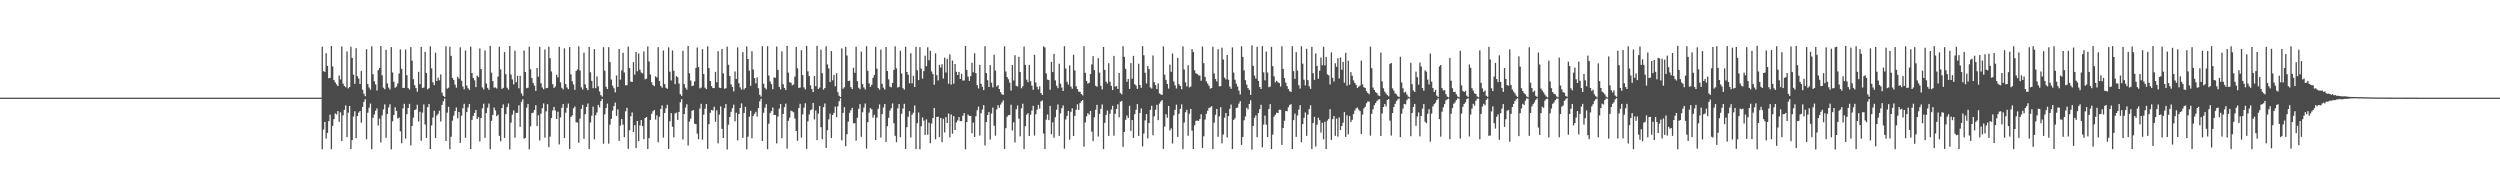 <?xml version="1.0" encoding="UTF-8"?>
<svg xmlns="http://www.w3.org/2000/svg" width="1920" height="150">
  <path d="M0 75.000h1v1.000H0zM1 75.000h1v1.000H1zM2 75.000h1v1.000H2zM3 75.000h1v1.000H3zM4 75.000h1v1.000H4zM5 75.000h1v1.000H5zM6 75.000h1v1.000H6zM7 75.000h1v1.000H7zM8 75.000h1v1.000H8zM9 75.000h1v1.000H9zM10 75.000h1v1.000H10zM11 75.000h1v1.000H11zM12 75.000h1v1.000H12zM13 75.000h1v1.000H13zM14 75.000h1v1.000H14zM15 75.000h1v1.000H15zM16 75.000h1v1.000H16zM17 75.000h1v1.000H17zM18 75.000h1v1.000H18zM19 75.000h1v1.000H19zM20 75.000h1v1.000H20zM21 75.000h1v1.000H21zM22 75.000h1v1.000H22zM23 75.000h1v1.000H23zM24 75.000h1v1.000H24zM25 75.000h1v1.000H25zM26 75.000h1v1.000H26zM27 75.000h1v1.000H27zM28 75.000h1v1.000H28zM29 75.000h1v1.000H29zM30 75.000h1v1.000H30zM31 75.000h1v1.000H31zM32 75.000h1v1.000H32zM33 75.000h1v1.000H33zM34 75.000h1v1.000H34zM35 75.000h1v1.000H35zM36 75.000h1v1.000H36zM37 75.000h1v1.000H37zM38 75.000h1v1.000H38zM39 75.000h1v1.000H39zM40 75.000h1v1.000H40zM41 75.000h1v1.000H41zM42 75.000h1v1.000H42zM43 75.000h1v1.000H43zM44 75.000h1v1.000H44zM45 75.000h1v1.000H45zM46 75.000h1v1.000H46zM47 75.000h1v1.000H47zM48 75.000h1v1.000H48zM49 75.000h1v1.000H49zM50 75.000h1v1.000H50zM51 75.000h1v1.000H51zM52 75.000h1v1.000H52zM53 75.000h1v1.000H53zM54 75.000h1v1.000H54zM55 75.000h1v1.000H55zM56 75.000h1v1.000H56zM57 75.000h1v1.000H57zM58 75.000h1v1.000H58zM59 75.000h1v1.000H59zM60 75.000h1v1.000H60zM61 75.000h1v1.000H61zM62 75.000h1v1.000H62zM63 75.000h1v1.000H63zM64 75.000h1v1.000H64zM65 75.000h1v1.000H65zM66 75.000h1v1.000H66zM67 75.000h1v1.000H67zM68 75.000h1v1.000H68zM69 75.000h1v1.000H69zM70 75.000h1v1.000H70zM71 75.000h1v1.000H71zM72 75.000h1v1.000H72zM73 75.000h1v1.000H73zM74 75.000h1v1.000H74zM75 75.000h1v1.000H75zM76 75.000h1v1.000H76zM77 75.000h1v1.000H77zM78 75.000h1v1.000H78zM79 75.000h1v1.000H79zM80 75.000h1v1.000H80zM81 75.000h1v1.000H81zM82 75.000h1v1.000H82zM83 75.000h1v1.000H83zM84 75.000h1v1.000H84zM85 75.000h1v1.000H85zM86 75.000h1v1.000H86zM87 75.000h1v1.000H87zM88 75.000h1v1.000H88zM89 75.000h1v1.000H89zM90 75.000h1v1.000H90zM91 75.000h1v1.000H91zM92 75.000h1v1.000H92zM93 75.000h1v1.000H93zM94 75.000h1v1.000H94zM95 75.000h1v1.000H95zM96 75.000h1v1.000H96zM97 75.000h1v1.000H97zM98 75.000h1v1.000H98zM99 75.000h1v1.000H99zM100 75.000h1v1.000H100zM101 75.000h1v1.000H101zM102 75.000h1v1.000H102zM103 75.000h1v1.000H103zM104 75.000h1v1.000H104zM105 75.000h1v1.000H105zM106 75.000h1v1.000H106zM107 75.000h1v1.000H107zM108 75.000h1v1.000H108zM109 75.000h1v1.000H109zM110 75.000h1v1.000H110zM111 75.000h1v1.000H111zM112 75.000h1v1.000H112zM113 75.000h1v1.000H113zM114 75.000h1v1.000H114zM115 75.000h1v1.000H115zM116 75.000h1v1.000H116zM117 75.000h1v1.000H117zM118 75.000h1v1.000H118zM119 75.000h1v1.000H119zM120 75.000h1v1.000H120zM121 75.000h1v1.000H121zM122 75.000h1v1.000H122zM123 75.000h1v1.000H123zM124 75.000h1v1.000H124zM125 75.000h1v1.000H125zM126 75.000h1v1.000H126zM127 75.000h1v1.000H127zM128 75.000h1v1.000H128zM129 75.000h1v1.000H129zM130 75.000h1v1.000H130zM131 75.000h1v1.000H131zM132 75.000h1v1.000H132zM133 75.000h1v1.000H133zM134 75.000h1v1.000H134zM135 75.000h1v1.000H135zM136 75.000h1v1.000H136zM137 75.000h1v1.000H137zM138 75.000h1v1.000H138zM139 75.000h1v1.000H139zM140 75.000h1v1.000H140zM141 75.000h1v1.000H141zM142 75.000h1v1.000H142zM143 75.000h1v1.000H143zM144 75.000h1v1.000H144zM145 75.000h1v1.000H145zM146 75.000h1v1.000H146zM147 75.000h1v1.000H147zM148 75.000h1v1.000H148zM149 75.000h1v1.000H149zM150 75.000h1v1.000H150zM151 75.000h1v1.000H151zM152 75.000h1v1.000H152zM153 75.000h1v1.000H153zM154 75.000h1v1.000H154zM155 75.000h1v1.000H155zM156 75.000h1v1.000H156zM157 75.000h1v1.000H157zM158 75.000h1v1.000H158zM159 75.000h1v1.000H159zM160 75.000h1v1.000H160zM161 75.000h1v1.000H161zM162 75.000h1v1.000H162zM163 75.000h1v1.000H163zM164 75.000h1v1.000H164zM165 75.000h1v1.000H165zM166 75.000h1v1.000H166zM167 75.000h1v1.000H167zM168 75.000h1v1.000H168zM169 75.000h1v1.000H169zM170 75.000h1v1.000H170zM171 75.000h1v1.000H171zM172 75.000h1v1.000H172zM173 75.000h1v1.000H173zM174 75.000h1v1.000H174zM175 75.000h1v1.000H175zM176 75.000h1v1.000H176zM177 75.000h1v1.000H177zM178 75.000h1v1.000H178zM179 75.000h1v1.000H179zM180 75.000h1v1.000H180zM181 75.000h1v1.000H181zM182 75.000h1v1.000H182zM183 75.000h1v1.000H183zM184 75.000h1v1.000H184zM185 75.000h1v1.000H185zM186 75.000h1v1.000H186zM187 75.000h1v1.000H187zM188 75.000h1v1.000H188zM189 75.000h1v1.000H189zM190 75.000h1v1.000H190zM191 75.000h1v1.000H191zM192 75.000h1v1.000H192zM193 75.000h1v1.000H193zM194 75.000h1v1.000H194zM195 75.000h1v1.000H195zM196 75.000h1v1.000H196zM197 75.000h1v1.000H197zM198 75.000h1v1.000H198zM199 75.000h1v1.000H199zM200 75.000h1v1.000H200zM201 75.000h1v1.000H201zM202 75.000h1v1.000H202zM203 75.000h1v1.000H203zM204 75.000h1v1.000H204zM205 75.000h1v1.000H205zM206 75.000h1v1.000H206zM207 75.000h1v1.000H207zM208 75.000h1v1.000H208zM209 75.000h1v1.000H209zM210 75.000h1v1.000H210zM211 75.000h1v1.000H211zM212 75.000h1v1.000H212zM213 75.000h1v1.000H213zM214 75.000h1v1.000H214zM215 75.000h1v1.000H215zM216 75.000h1v1.000H216zM217 75.000h1v1.000H217zM218 75.000h1v1.000H218zM219 75.000h1v1.000H219zM220 75.000h1v1.000H220zM221 75.000h1v1.000H221zM222 75.000h1v1.000H222zM223 75.000h1v1.000H223zM224 75.000h1v1.000H224zM225 75.000h1v1.000H225zM226 75.000h1v1.000H226zM227 75.000h1v1.000H227zM228 75.000h1v1.000H228zM229 75.000h1v1.000H229zM230 75.000h1v1.000H230zM231 75.000h1v1.000H231zM232 75.000h1v1.000H232zM233 75.000h1v1.000H233zM234 75.000h1v1.000H234zM235 75.000h1v1.000H235zM236 75.000h1v1.000H236zM237 75.000h1v1.000H237zM238 75.000h1v1.000H238zM239 75.000h1v1.000H239zM240 75.000h1v1.000H240zM241 75.000h1v1.000H241zM242 75.000h1v1.000H242zM243 75.000h1v1.000H243zM244 75.000h1v1.000H244zM245 75.000h1v1.000H245zM246 75.000h1v1.000H246zM247 35.822h1v78.873H247zM248 54.697h1v44.781H248zM249 55.202h1v38.447H249zM250 40.849h1v65.611H250zM251 50.656h1v51.379H251zM252 60.124h1v32.978H252zM253 59.791h1v28.299H253zM254 35.306h1v79.287H254zM255 50.976h1v45.736H255zM256 61.501h1v30.041H256zM257 63.206h1v23.953H257zM258 64.794h1v23.091H258zM259 66.081h1v19.203H259zM260 57.909h1v35.649H260zM261 61.041h1v25.255H261zM262 35.736h1v72.570H262zM263 64.281h1v24.311H263zM264 66.061h1v18.256H264zM265 67.041h1v13.948H265zM266 39.586h1v65.695H266zM267 67.830h1v18.724H267zM268 66.813h1v14.593H268zM269 35.900h1v78.589H269zM270 44.495h1v63.074H270zM271 57.364h1v32.159H271zM272 64.366h1v21.083H272zM273 36.992h1v69.159H273zM274 58.539h1v30.591H274zM275 60.330h1v26.171H275zM276 64.530h1v20.709H276zM277 54.426h1v39.799H277zM278 68.851h1v13.280H278zM279 71.996h1v6.251H279zM280 73.904h1v2.269H280zM281 37.763h1v69.248H281zM282 64.501h1v22.071H282zM283 67.157h1v15.577H283zM284 68.857h1v10.703H284zM285 35.508h1v79.088H285zM286 57.020h1v33.462H286zM287 62.389h1v25.471H287zM288 64.789h1v20.289H288zM289 69.460h1v13.804H289zM290 53.911h1v42.482H290zM291 52.180h1v38.915H291zM292 35.357h1v74.043H292zM293 57.875h1v30.805H293zM294 67.345h1v16.723H294zM295 68.486h1v11.689H295zM296 38.240h1v67.603H296zM297 64.054h1v23.433H297zM298 67.201h1v15.314H298zM299 68.691h1v11.362H299zM300 36.167h1v78.549H300zM301 55.651h1v37.553H301zM302 62.848h1v25.468H302zM303 67.378h1v15.078H303zM304 66.457h1v18.800H304zM305 64.103h1v26.909H305zM306 56.483h1v33.834H306zM307 37.918h1v62.947H307zM308 52.828h1v57.129H308zM309 67.607h1v15.656H309zM310 67.425h1v12.274H310zM311 38.037h1v68.403H311zM312 57.741h1v29.975H312zM313 67.677h1v15.255H313zM314 68.710h1v11.056H314zM315 36.144h1v75.562H315zM316 46.584h1v50.124H316zM317 60.820h1v29.572H317zM318 65.411h1v19.118H318zM319 67.573h1v16.471H319zM320 70.442h1v9.987H320zM321 55.166h1v38.188H321zM322 64.659h1v21.186H322zM323 35.975h1v72.101H323zM324 67.590h1v18.908H324zM325 67.158h1v13.029H325zM326 39.851h1v55.716H326zM327 56.028h1v49.914H327zM328 68.603h1v13.678H328zM329 67.686h1v12.176H329zM330 35.574h1v78.841H330zM331 52.469h1v43.865H331zM332 63.242h1v27.036H332zM333 65.406h1v19.630H333zM334 40.461h1v65.573H334zM335 62.185h1v26.605H335zM336 59.574h1v27.826H336zM337 61.637h1v23.425H337zM338 57.124h1v36.197H338zM339 71.118h1v9.492H339zM340 73.550h1v4.217H340zM341 74.463h1v1.210H341zM342 35.528h1v72.749H342zM343 68.031h1v18.512H343zM344 67.309h1v14.704H344zM345 35.821h1v78.721H345zM346 42.908h1v62.094H346zM347 59.817h1v32.859H347zM348 61.396h1v27.397H348zM349 65.009h1v20.256H349zM350 67.326h1v15.280H350zM351 59.001h1v31.902H351zM352 60.431h1v25.561H352zM353 36.344h1v73.403H353zM354 61.995h1v26.862H354zM355 66.439h1v16.714H355zM356 68.611h1v11.105H356zM357 38.760h1v67.071H357zM358 65.677h1v20.408H358zM359 67.768h1v14.844H359zM360 69.041h1v10.871H360zM361 35.835h1v78.589H361zM362 56.134h1v35.902H362zM363 59.855h1v29.152H363zM364 61.699h1v25.019H364zM365 66.915h1v17.578H365zM366 58.049h1v33.321H366zM367 59.290h1v30.690H367zM368 37.215h1v71.437H368zM369 53.021h1v37.624H369zM370 67.138h1v16.070H370zM371 68.638h1v11.036H371zM372 38.747h1v67.095H372zM373 64.110h1v22.758H373zM374 67.408h1v15.343H374zM375 68.960h1v10.627H375zM376 35.250h1v79.317H376zM377 55.807h1v36.974H377zM378 62.280h1v26.035H378zM379 67.330h1v15.230H379zM380 67.105h1v17.685H380zM381 67.999h1v21.258H381zM382 58.777h1v29.327H382zM383 35.943h1v68.394H383zM384 53.310h1v55.171H384zM385 68.289h1v14.665H385zM386 67.467h1v12.714H386zM387 40.013h1v65.884H387zM388 56.984h1v30.673H388zM389 67.395h1v14.843H389zM390 68.822h1v10.715H390zM391 35.310h1v79.479H391zM392 57.307h1v36.856H392zM393 60.993h1v27.081H393zM394 64.839h1v19.985H394zM395 38.962h1v66.758H395zM396 63.113h1v23.565H396zM397 58.270h1v28.345H397zM398 67.798h1v13.094H398zM399 58.217h1v39.160H399zM400 71.644h1v6.592H400zM401 73.586h1v2.667H401zM402 38.802h1v67.685H402zM403 55.311h1v50.597H403zM404 67.713h1v15.011H404zM405 67.380h1v12.448H405zM406 35.919h1v78.827H406zM407 53.219h1v43.829H407zM408 59.975h1v26.971H408zM409 63.796h1v22.672H409zM410 65.728h1v18.767H410zM411 69.808h1v10.988H411zM412 52.262h1v44.609H412zM413 58.873h1v29.690H413zM414 35.937h1v71.947H414zM415 63.904h1v23.381H415zM416 67.101h1v16.055H416zM417 68.580h1v10.880H417zM418 38.004h1v67.720H418zM419 67.728h1v17.828H419zM420 67.490h1v12.536H420zM421 35.887h1v77.149H421zM422 44.703h1v60.267H422zM423 54.884h1v35.788H423zM424 64.641h1v20.218H424zM425 67.641h1v14.492H425zM426 66.421h1v18.505H426zM427 57.471h1v33.930H427zM428 59.446h1v26.361H428zM429 35.999h1v74.906H429zM430 63.244h1v26.900H430zM431 67.416h1v15.398H431zM432 68.698h1v11.250H432zM433 37.109h1v68.895H433zM434 64.556h1v21.970H434zM435 67.232h1v15.559H435zM436 68.524h1v11.026H436zM437 36.139h1v78.267H437zM438 57.161h1v32.719H438zM439 62.412h1v26.237H439zM440 64.861h1v18.334H440zM441 68.942h1v12.873H441zM442 54.534h1v39.383H442zM443 53.293h1v40.831H443zM444 35.559h1v74.067H444zM445 54.142h1v36.956H445zM446 67.051h1v16.557H446zM447 68.782h1v11.741H447zM448 40.438h1v66.147H448zM449 64.796h1v22.896H449zM450 67.632h1v14.539H450zM451 69.238h1v10.258H451zM452 36.052h1v78.396H452zM453 55.516h1v38.544H453zM454 62.096h1v26.763H454zM455 67.752h1v14.132H455zM456 37.741h1v69.326H456zM457 67.698h1v20.818H457zM458 58.685h1v27.756H458zM459 66.309h1v14.235H459zM460 70.236h1v12.219H460zM461 73.077h1v4.554H461zM462 74.240h1v1.689H462zM463 36.256h1v74.123H463zM464 54.286h1v33.584H464zM465 66.663h1v16.316H465zM466 68.335h1v11.281H466zM467 36.255h1v74.073H467zM468 47.656h1v48.088H468zM469 61.068h1v30.169H469zM470 65.736h1v19.242H470zM471 67.728h1v13.795H471zM472 70.889h1v7.929H472zM473 57.950h1v31.074H473zM474 66.772h1v17.223H474zM475 37.513h1v70.710H475zM476 61.185h1v35.297H476zM477 54.091h1v37.295H477zM478 40.521h1v55.182H478zM479 55.699h1v49.613H479zM480 65.498h1v20.005H480zM481 65.508h1v17.288H481zM482 35.799h1v78.505H482zM483 52.273h1v47.749H483zM484 62.595h1v26.702H484zM485 62.952h1v23.364H485zM486 47.687h1v53.764H486zM487 57.363h1v38.768H487zM488 39.931h1v73.831H488zM489 54.746h1v38.163H489zM490 41.056h1v67.261H490zM491 53.486h1v42.894H491zM492 55.732h1v36.442H492zM493 56.388h1v40.359H493zM494 39.493h1v67.431H494zM495 60.927h1v29.679H495zM496 60.405h1v29.441H496zM497 35.627h1v78.792H497zM498 47.226h1v58.892H498zM499 57.160h1v34.946H499zM500 63.165h1v24.228H500zM501 65.290h1v20.148H501zM502 66.212h1v18.247H502zM503 58.585h1v33.285H503zM504 59.469h1v29.152H504zM505 36.199h1v73.059H505zM506 62.136h1v27.552H506zM507 66.045h1v17.604H507zM508 67.383h1v13.575H508zM509 38.770h1v66.930H509zM510 64.539h1v22.252H510zM511 67.380h1v15.869H511zM512 68.212h1v12.293H512zM513 36.363h1v78.026H513zM514 55.090h1v38.026H514zM515 61.790h1v25.091H515zM516 38.779h1v58.562H516zM517 54.327h1v51.167H517zM518 64.666h1v22.464H518zM519 58.480h1v28.044H519zM520 59.398h1v32.731H520zM521 64.136h1v21.844H521zM522 72.346h1v6.140H522zM523 73.632h1v2.563H523zM524 38.939h1v68.236H524zM525 64.545h1v23.115H525zM526 67.314h1v15.299H526zM527 68.835h1v11.246H527zM528 35.351h1v76.354H528zM529 56.259h1v37.199H529zM530 61.878h1v29.209H530zM531 66.139h1v18.906H531zM532 65.680h1v18.913H532zM533 62.503h1v32.553H533zM534 52.115h1v43.200H534zM535 36.433h1v66.233H535zM536 51.480h1v55.446H536zM537 67.903h1v15.494H537zM538 67.261h1v12.474H538zM539 37.712h1v69.577H539zM540 56.880h1v31.191H540zM541 67.261h1v16.200H541zM542 68.431h1v11.439H542zM543 35.569h1v78.706H543zM544 52.331h1v43.069H544zM545 62.224h1v24.436H545zM546 66.110h1v18.335H546zM547 67.615h1v17.334H547zM548 67.694h1v14.271H548zM549 55.177h1v38.351H549zM550 63.184h1v21.625H550zM551 39.384h1v70.754H551zM552 67.311h1v20.681H552zM553 67.653h1v14.064H553zM554 37.513h1v61.403H554zM555 56.329h1v49.649H555zM556 68.162h1v14.863H556zM557 67.754h1v12.174H557zM558 35.812h1v78.977H558zM559 49.778h1v45.962H559zM560 58.398h1v31.447H560zM561 64.843h1v21.005H561zM562 66.772h1v16.338H562zM563 70.166h1v10.238H563zM564 54.890h1v38.268H564zM565 60.637h1v25.870H565zM566 36.406h1v71.431H566zM567 63.921h1v23.610H567zM568 67.120h1v15.800H568zM569 68.816h1v10.632H569zM570 40.030h1v65.841H570zM571 68.653h1v18.067H571zM572 67.542h1v14.521H572zM573 35.646h1v79.057H573zM574 45.294h1v59.682H574zM575 54.260h1v35.413H575zM576 65.878h1v19.186H576zM577 39.395h1v66.865H577zM578 53.420h1v35.683H578zM579 59.990h1v27.417H579zM580 63.982h1v21.890H580zM581 59.393h1v30.172H581zM582 67.730h1v15.256H582zM583 72.820h1v5.034H583zM584 74.167h1v1.680H584zM585 35.527h1v72.750H585zM586 64.325h1v22.274H586zM587 67.406h1v15.298H587zM588 68.647h1v11.388H588zM589 35.492h1v79.072H589zM590 57.991h1v37.058H590zM591 62.627h1v24.205H591zM592 64.595h1v20.739H592zM593 68.488h1v14.137H593zM594 59.432h1v28.908H594zM595 59.774h1v28.517H595zM596 35.740h1v74.374H596zM597 53.763h1v35.743H597zM598 66.778h1v16.606H598zM599 68.584h1v11.319H599zM600 39.485h1v66.670H600zM601 64.691h1v22.796H601zM602 67.596h1v14.683H602zM603 69.170h1v10.452H603zM604 35.301h1v78.885H604zM605 55.752h1v37.025H605zM606 63.164h1v27.154H606zM607 63.542h1v21.433H607zM608 65.497h1v20.067H608zM609 64.861h1v21.387H609zM610 58.830h1v32.177H610zM611 36.033h1v64.594H611zM612 52.499h1v55.649H612zM613 67.550h1v15.456H613zM614 67.249h1v12.488H614zM615 38.534h1v67.167H615zM616 57.675h1v30.190H616zM617 67.117h1v15.631H617zM618 68.638h1v10.673H618zM619 35.221h1v79.102H619zM620 54.768h1v38.403H620zM621 58.404h1v29.554H621zM622 65.551h1v19.133H622zM623 68.391h1v15.685H623zM624 70.712h1v8.289H624zM625 58.366h1v33.397H625zM626 66.178h1v18.726H626zM627 35.200h1v72.396H627zM628 68.300h1v18.895H628zM629 67.290h1v14.103H629zM630 38.154h1v59.517H630zM631 56.203h1v50.754H631zM632 68.834h1v13.431H632zM633 67.571h1v11.928H633zM634 35.513h1v78.114H634zM635 49.531h1v50.529H635zM636 52.588h1v39.124H636zM637 62.954h1v24.336H637zM638 39.222h1v66.773H638zM639 61.691h1v26.611H639zM640 57.549h1v29.141H640zM641 66.274h1v15.600H641zM642 56.277h1v33.727H642zM643 70.845h1v10.832H643zM644 73.593h1v4.152H644zM645 74.537h1v1.000H645zM646 37.140h1v70.677H646zM647 68.097h1v18.625H647zM648 67.022h1v15.233H648zM649 35.997h1v76.296H649zM650 42.631h1v60.494H650zM651 62.269h1v31.195H651zM652 61.881h1v24.732H652zM653 66.898h1v17.784H653zM654 68.411h1v14.407H654zM655 52.009h1v42.730H655zM656 55.908h1v38.719H656zM657 35.895h1v72.065H657zM658 62.384h1v28.014H658zM659 67.365h1v16.171H659zM660 68.568h1v11.356H660zM661 39.626h1v65.414H661zM662 64.571h1v21.652H662zM663 67.174h1v15.484H663zM664 68.700h1v10.817H664zM665 35.489h1v78.618H665zM666 54.391h1v39.445H666zM667 64.049h1v22.406H667zM668 66.737h1v16.375H668zM669 65.172h1v18.792H669zM670 59.729h1v30.583H670zM671 57.609h1v30.617H671zM672 35.942h1v71.539H672zM673 52.695h1v37.616H673zM674 67.610h1v15.925H674zM675 68.856h1v11.356H675zM676 38.162h1v67.512H676zM677 64.355h1v23.291H677zM678 67.333h1v15.240H678zM679 68.745h1v11.146H679zM680 36.095h1v72.890H680zM681 54.549h1v42.372H681zM682 60.914h1v29.486H682zM683 66.497h1v18.464H683zM684 67.062h1v16.047H684zM685 63.692h1v15.792H685zM686 53.695h1v40.916H686zM687 35.586h1v68.714H687zM688 52.512h1v56.745H688zM689 67.237h1v16.014H689zM690 66.731h1v13.163H690zM691 39.039h1v66.330H691zM692 56.403h1v30.923H692zM693 67.739h1v15.615H693zM694 68.876h1v10.821H694zM695 35.956h1v78.447H695zM696 55.239h1v42.458H696zM697 57.435h1v32.209H697zM698 63.944h1v21.416H698zM699 40.860h1v64.759H699zM700 64.009h1v24.084H700zM701 58.226h1v28.329H701zM702 66.835h1v14.140H702zM703 35.946h1v78.523H703zM704 53.962h1v40.662H704zM705 61.476h1v24.889H705zM706 36.226h1v78.430H706zM707 52.675h1v44.318H707zM708 60.366h1v29.848H708zM709 54.594h1v38.077H709zM710 42.741h1v60.875H710zM711 50.844h1v40.860H711zM712 36.340h1v67.123H712zM713 46.231h1v47.994H713zM714 39.023h1v70.934H714zM715 54.809h1v40.056H715zM716 56.938h1v33.728H716zM717 65.072h1v17.812H717zM718 40.939h1v66.008H718zM719 57.747h1v32.094H719zM720 61.766h1v27.811H720zM721 49.749h1v55.542H721zM722 51.935h1v38.617H722zM723 49.320h1v59.907H723zM724 60.334h1v30.879H724zM725 44.246h1v57.512H725zM726 55.628h1v34.309H726zM727 45.211h1v49.262H727zM728 64.318h1v22.882H728zM729 41.789h1v63.743H729zM730 64.902h1v22.966H730zM731 46.493h1v56.166H731zM732 64.310h1v24.829H732zM733 49.152h1v50.679H733zM734 55.156h1v38.839H734zM735 57.592h1v34.866H735zM736 55.231h1v34.671H736zM737 60.643h1v32.455H737zM738 56.606h1v36.365H738zM739 61.847h1v27.060H739zM740 61.815h1v25.052H740zM741 35.332h1v79.332H741zM742 53.738h1v40.066H742zM743 58.786h1v29.196H743zM744 62.122h1v26.965H744zM745 58.459h1v30.589H745zM746 48.242h1v54.084H746zM747 55.520h1v38.610H747zM748 40.915h1v64.317H748zM749 56.182h1v33.165H749zM750 65.344h1v19.354H750zM751 67.865h1v14.029H751zM752 49.801h1v54.305H752zM753 64.284h1v22.673H753zM754 66.737h1v17.362H754zM755 69.224h1v11.492H755zM756 35.486h1v76.225H756zM757 56.108h1v37.659H757zM758 61.569h1v26.760H758zM759 66.798h1v19.252H759zM760 49.950h1v57.260H760zM761 63.487h1v23.706H761zM762 67.146h1v15.515H762zM763 41.990h1v54.582H763zM764 54.179h1v50.059H764zM765 66.422h1v17.589H765zM766 65.364h1v15.360H766zM767 68.412h1v14.387H767zM768 70.812h1v9.507H768zM769 72.382h1v6.330H769zM770 72.834h1v4.239H770zM771 35.554h1v78.831H771zM772 54.927h1v43.550H772zM773 59.240h1v30.417H773zM774 60.882h1v27.605H774zM775 63.460h1v24.884H775zM776 69.550h1v10.896H776zM777 49.879h1v50.356H777zM778 61.776h1v32.169H778zM779 42.381h1v67.042H779zM780 65.945h1v17.979H780zM781 66.472h1v14.534H781zM782 43.621h1v47.516H782zM783 55.234h1v49.449H783zM784 67.769h1v15.464H784zM785 66.245h1v13.415H785zM786 35.804h1v78.722H786zM787 49.841h1v47.028H787zM788 61.163h1v26.880H788zM789 63.077h1v23.856H789zM790 49.795h1v54.668H790zM791 62.345h1v25.785H791zM792 65.866h1v19.088H792zM793 68.969h1v12.276H793zM794 42.030h1v62.129H794zM795 63.346h1v24.387H795zM796 66.645h1v17.628H796zM797 68.687h1v11.838H797zM798 66.315h1v17.132H798zM799 71.492h1v6.402H799zM800 72.955h1v4.199H800zM801 35.563h1v66.999H801zM802 36.459h1v77.983H802zM803 56.345h1v35.537H803zM804 61.139h1v26.759H804zM805 61.491h1v30.703H805zM806 68.920h1v12.390H806zM807 47.528h1v55.514H807zM808 55.341h1v38.628H808zM809 41.372h1v64.393H809zM810 61.700h1v28.304H810zM811 65.815h1v18.410H811zM812 67.739h1v12.549H812zM813 48.894h1v55.441H813zM814 64.255h1v22.861H814zM815 67.225h1v15.922H815zM816 69.832h1v11.179H816zM817 35.493h1v78.688H817zM818 52.654h1v39.147H818zM819 62.860h1v26.152H819zM820 64.896h1v20.323H820zM821 50.220h1v57.048H821zM822 66.444h1v19.407H822zM823 68.162h1v15.058H823zM824 42.023h1v62.478H824zM825 54.101h1v34.903H825zM826 66.247h1v18.017H826zM827 68.419h1v11.686H827zM828 70.395h1v14.045H828zM829 70.517h1v8.704H829zM830 72.261h1v5.491H830zM831 73.272h1v3.521H831zM832 35.458h1v77.200H832zM833 55.849h1v38.215H833zM834 62.111h1v27.272H834zM835 64.133h1v22.782H835zM836 63.583h1v24.458H836zM837 56.922h1v28.302H837zM838 49.463h1v51.683H838zM839 43.133h1v65.282H839zM840 53.866h1v36.240H840zM841 65.860h1v18.485H841zM842 66.612h1v13.903H842zM843 44.694h1v60.145H843zM844 55.809h1v31.617H844zM845 65.890h1v17.605H845zM846 68.681h1v11.506H846zM847 36.038h1v78.485H847zM848 53.676h1v40.644H848zM849 62.738h1v25.493H849zM850 64.094h1v20.802H850zM851 48.544h1v55.797H851zM852 62.728h1v24.611H852zM853 65.960h1v18.137H853zM854 69.186h1v12.056H854zM855 42.924h1v61.333H855zM856 66.582h1v20.839H856zM857 66.092h1v17.581H857zM858 68.300h1v11.800H858zM859 55.988h1v34.099H859zM860 71.454h1v6.702H860zM861 72.492h1v5.082H861zM862 35.504h1v77.232H862zM863 43.637h1v57.706H863zM864 52.877h1v39.121H864zM865 62.816h1v25.934H865zM866 60.619h1v30.014H866zM867 68.284h1v12.988H867zM868 48.488h1v52.035H868zM869 60.483h1v31.733H869zM870 42.905h1v62.955H870zM871 64.680h1v23.024H871zM872 65.714h1v18.624H872zM873 68.251h1v11.700H873zM874 48.915h1v55.468H874zM875 65.288h1v21.553H875zM876 67.411h1v15.820H876zM877 35.439h1v77.009H877zM878 42.458h1v60.104H878zM879 55.917h1v36.521H879zM880 64.087h1v23.511H880zM881 50.682h1v55.629H881zM882 53.029h1v41.468H882zM883 67.112h1v17.287H883zM884 68.005h1v13.197H884zM885 42.619h1v61.257H885zM886 63.149h1v26.163H886zM887 65.372h1v18.944H887zM888 68.393h1v12.079H888zM889 64.032h1v28.279H889zM890 71.773h1v7.776H890zM891 72.499h1v5.474H891zM892 72.841h1v4.004H892zM893 35.629h1v78.695H893zM894 57.368h1v39.849H894zM895 61.342h1v26.364H895zM896 64.466h1v26.018H896zM897 68.047h1v13.332H897zM898 49.635h1v50.569H898zM899 55.140h1v43.494H899zM900 41.047h1v69.205H900zM901 62.579h1v26.040H901zM902 65.514h1v18.790H902zM903 67.962h1v12.383H903zM904 44.435h1v60.667H904zM905 64.781h1v22.619H905zM906 66.013h1v17.591H906zM907 68.530h1v11.661H907zM908 35.636h1v78.889H908zM909 53.365h1v40.735H909zM910 63.241h1v22.975H910zM911 66.347h1v17.953H911zM912 50.076h1v54.149H912zM913 67.115h1v20.228H913zM914 66.437h1v17.239H914zM915 37.680h1v62.685H915zM916 39.870h1v74.574H916zM917 53.954h1v42.275H917zM918 56.304h1v36.543H918zM919 56.828h1v35.695H919zM920 57.860h1v35.031H920zM921 58.008h1v33.422H921zM922 62.018h1v25.753H922zM923 35.747h1v77.992H923zM924 48.539h1v56.101H924zM925 59.061h1v32.813H925zM926 62.420h1v24.994H926zM927 64.110h1v20.913H927zM928 65.801h1v17.171H928zM929 68.067h1v14.358H929zM930 67.618h1v13.959H930zM931 35.902h1v78.602H931zM932 56.357h1v37.825H932zM933 60.663h1v27.479H933zM934 62.557h1v21.125H934zM935 37.776h1v67.298H935zM936 66.338h1v23.033H936zM937 66.091h1v16.285H937zM938 36.615h1v73.484H938zM939 45.674h1v57.649H939zM940 59.663h1v30.742H940zM941 61.003h1v25.804H941zM942 42.249h1v63.358H942zM943 61.219h1v27.984H943zM944 66.440h1v17.130H944zM945 68.208h1v12.071H945zM946 36.413h1v78.092H946zM947 55.700h1v36.393H947zM948 61.257h1v29.557H948zM949 64.294h1v18.590H949zM950 66.477h1v16.066H950zM951 69.632h1v9.910H951zM952 72.562h1v5.183H952zM953 35.534h1v75.767H953zM954 43.681h1v61.552H954zM955 54.042h1v38.340H955zM956 61.582h1v27.851H956zM957 65.036h1v17.695H957zM958 67.640h1v16.397H958zM959 69.036h1v10.846H959zM960 72.845h1v4.231H960zM961 34.827h1v80.066H961zM962 50.604h1v46.147H962zM963 58.012h1v32.446H963zM964 60.360h1v28.293H964zM965 35.939h1v69.440H965zM966 62.088h1v24.708H966zM967 66.840h1v16.969H967zM968 68.346h1v12.102H968zM969 35.419h1v77.757H969zM970 55.544h1v40.129H970zM971 61.693h1v27.087H971zM972 39.570h1v56.107H972zM973 55.663h1v49.545H973zM974 66.994h1v16.746H974zM975 66.501h1v13.483H975zM976 36.001h1v78.488H976zM977 50.827h1v52.582H977zM978 58.577h1v31.039H978zM979 63.257h1v24.890H979zM980 62.038h1v24.470H980zM981 63.188h1v23.683H981zM982 63.799h1v20.497H982zM983 66.388h1v17.960H983zM984 35.554h1v75.722H984zM985 52.928h1v45.440H985zM986 60.017h1v32.682H986zM987 63.499h1v21.747H987zM988 66.128h1v19.326H988zM989 68.318h1v14.069H989zM990 70.044h1v10.525H990zM991 70.622h1v9.342H991zM992 35.494h1v78.990H992zM993 54.607h1v37.645H993zM994 60.567h1v26.683H994zM995 40.109h1v64.991H995zM996 54.199h1v34.509H996zM997 65.444h1v18.724H997zM998 68.025h1v12.724H998zM999 35.525h1v73.801H999zM1000 48.905h1v46.409H1000zM1001 61.255h1v29.250H1001zM1002 65.582h1v20.785H1002zM1003 37.433h1v66.900H1003zM1004 61.562h1v26.440H1004zM1005 66.185h1v17.609H1005zM1006 68.235h1v12.597H1006zM1007 35.986h1v78.497H1007zM1008 56.204h1v38.300H1008zM1009 61.320h1v28.444H1009zM1010 41.041h1v71.512H1010zM1011 50.692h1v45.090H1011zM1012 60.526h1v29.823H1012zM1013 54.332h1v37.913H1013zM1014 44.181h1v57.663H1014zM1015 50.117h1v44.203H1015zM1016 35.912h1v71.138H1016zM1017 50.207h1v43.320H1017zM1018 43.697h1v70.766H1018zM1019 57.077h1v35.540H1019zM1020 57.851h1v33.372H1020zM1021 64.821h1v19.028H1021zM1022 40.234h1v67.177H1022zM1023 59.738h1v31.751H1023zM1024 62.541h1v26.570H1024zM1025 48.579h1v55.789H1025zM1026 51.290h1v39.842H1026zM1027 44.768h1v60.127H1027zM1028 60.261h1v29.958H1028zM1029 44.136h1v55.771H1029zM1030 53.499h1v43.247H1030zM1031 47.520h1v46.686H1031zM1032 63.506h1v22.590H1032zM1033 40.564h1v64.602H1033zM1034 65.812h1v22.725H1034zM1035 46.577h1v56.604H1035zM1036 65.037h1v24.123H1036zM1037 55.391h1v38.333H1037zM1038 58.175h1v33.808H1038zM1039 61.733h1v25.868H1039zM1040 63.672h1v21.290H1040zM1041 65.103h1v18.132H1041zM1042 67.645h1v14.955H1042zM1043 66.545h1v17.685H1043zM1044 65.720h1v19.572H1044zM1045 46.552h1v56.451H1045zM1046 64.784h1v23.195H1046zM1047 67.019h1v16.247H1047zM1048 67.553h1v14.501H1048zM1049 70.023h1v9.287H1049zM1050 71.358h1v6.555H1050zM1051 72.411h1v5.645H1051zM1052 35.776h1v68.428H1052zM1053 52.356h1v35.045H1053zM1054 67.222h1v16.755H1054zM1055 69.059h1v11.702H1055zM1056 70.736h1v8.474H1056zM1057 71.524h1v6.102H1057zM1058 73.233h1v3.308H1058zM1059 73.764h1v2.400H1059zM1060 40.345h1v64.109H1060zM1061 62.509h1v24.623H1061zM1062 67.772h1v14.416H1062zM1063 70.353h1v9.558H1063zM1064 71.887h1v9.856H1064zM1065 73.084h1v3.641H1065zM1066 73.975h1v2.070H1066zM1067 49.028h1v43.668H1067zM1068 48.327h1v55.821H1068zM1069 67.854h1v18.946H1069zM1070 69.529h1v12.671H1070zM1071 71.719h1v8.089H1071zM1072 72.374h1v5.299H1072zM1073 73.903h1v2.469H1073zM1074 74.549h1v1.100H1074zM1075 43.582h1v61.758H1075zM1076 63.328h1v23.998H1076zM1077 67.835h1v15.618H1077zM1078 71.076h1v8.747H1078zM1079 70.472h1v9.709H1079zM1080 72.483h1v4.470H1080zM1081 74.149h1v1.397H1081zM1082 74.696h1v1.000H1082zM1083 48.225h1v56.388H1083zM1084 64.662h1v22.196H1084zM1085 69.403h1v12.772H1085zM1086 70.619h1v9.204H1086zM1087 55.004h1v41.624H1087zM1088 59.309h1v30.188H1088zM1089 64.967h1v21.409H1089zM1090 48.031h1v56.669H1090zM1091 51.033h1v38.033H1091zM1092 67.626h1v15.888H1092zM1093 69.702h1v10.222H1093zM1094 53.998h1v39.555H1094zM1095 55.028h1v39.658H1095zM1096 61.115h1v26.264H1096zM1097 64.878h1v18.965H1097zM1098 41.134h1v67.667H1098zM1099 62.709h1v24.512H1099zM1100 67.641h1v14.012H1100zM1101 70.614h1v9.348H1101zM1102 69.038h1v9.825H1102zM1103 73.494h1v3.310H1103zM1104 74.465h1v1.025H1104zM1105 51.039h1v40.445H1105zM1106 49.866h1v55.083H1106zM1107 67.705h1v18.084H1107zM1108 69.495h1v12.919H1108zM1109 69.222h1v10.762H1109zM1110 72.298h1v4.775H1110zM1111 74.206h1v2.093H1111zM1112 74.747h1v1.000H1112zM1113 44.474h1v62.429H1113zM1114 61.987h1v25.356H1114zM1115 67.757h1v15.281H1115zM1116 70.708h1v9.010H1116zM1117 70.429h1v8.232H1117zM1118 72.398h1v4.433H1118zM1119 74.066h1v1.487H1119zM1120 74.766h1v1.000H1120zM1121 39.016h1v67.360H1121zM1122 65.559h1v21.701H1122zM1123 69.800h1v12.168H1123zM1124 70.646h1v9.224H1124zM1125 69.780h1v8.874H1125zM1126 73.494h1v2.663H1126zM1127 74.429h1v1.000H1127zM1128 49.487h1v55.343H1128zM1129 52.107h1v35.859H1129zM1130 67.744h1v15.648H1130zM1131 69.585h1v10.137H1131zM1132 71.698h1v9.465H1132zM1133 72.193h1v5.222H1133zM1134 74.044h1v1.729H1134zM1135 74.710h1v1.000H1135zM1136 38.677h1v68.332H1136zM1137 63.622h1v23.898H1137zM1138 67.903h1v13.919H1138zM1139 70.558h1v9.138H1139zM1140 69.454h1v11.514H1140zM1141 73.542h1v3.165H1141zM1142 74.352h1v1.221H1142zM1143 36.010h1v68.341H1143zM1144 45.684h1v58.337H1144zM1145 67.806h1v17.777H1145zM1146 69.935h1v11.770H1146zM1147 58.792h1v35.844H1147zM1148 48.294h1v50.490H1148zM1149 60.706h1v29.017H1149zM1150 63.102h1v24.770H1150zM1151 42.507h1v64.851H1151zM1152 62.858h1v24.095H1152zM1153 67.558h1v15.876H1153zM1154 70.549h1v9.377H1154zM1155 52.274h1v45.172H1155zM1156 60.688h1v30.893H1156zM1157 65.324h1v19.669H1157zM1158 65.833h1v18.580H1158zM1159 37.927h1v70.970H1159zM1160 65.310h1v22.132H1160zM1161 68.782h1v13.406H1161zM1162 70.371h1v9.444H1162zM1163 71.689h1v5.852H1163zM1164 73.463h1v2.774H1164zM1165 74.469h1v1.000H1165zM1166 43.249h1v61.302H1166zM1167 51.160h1v35.773H1167zM1168 67.787h1v15.509H1168zM1169 69.832h1v9.890H1169zM1170 71.517h1v9.112H1170zM1171 72.424h1v4.872H1171zM1172 74.033h1v1.597H1172zM1173 74.772h1v1.000H1173zM1174 36.294h1v68.031H1174zM1175 63.501h1v23.305H1175zM1176 67.621h1v14.112H1176zM1177 70.727h1v9.308H1177zM1178 69.703h1v8.878H1178zM1179 73.554h1v3.127H1179zM1180 74.442h1v1.090H1180zM1181 40.356h1v57.623H1181zM1182 49.582h1v54.053H1182zM1183 67.978h1v18.934H1183zM1184 69.501h1v12.491H1184zM1185 70.932h1v11.875H1185zM1186 72.578h1v4.703H1186zM1187 74.028h1v2.068H1187zM1188 74.805h1v1.000H1188zM1189 46.584h1v59.013H1189zM1190 62.518h1v24.558H1190zM1191 67.761h1v15.647H1191zM1192 70.712h1v9.060H1192zM1193 71.982h1v6.654H1193zM1194 72.433h1v4.504H1194zM1195 74.036h1v1.703H1195zM1196 74.728h1v1.000H1196zM1197 44.254h1v61.232H1197zM1198 65.663h1v21.864H1198zM1199 68.662h1v13.194H1199zM1200 70.789h1v10.311H1200zM1201 71.245h1v6.195H1201zM1202 73.643h1v2.714H1202zM1203 74.311h1v1.000H1203zM1204 47.353h1v56.141H1204zM1205 50.708h1v36.855H1205zM1206 67.843h1v15.736H1206zM1207 69.360h1v10.451H1207zM1208 55.821h1v40.467H1208zM1209 51.865h1v42.717H1209zM1210 60.886h1v29.359H1210zM1211 63.724h1v21.551H1211zM1212 47.305h1v55.899H1212zM1213 62.045h1v25.409H1213zM1214 67.614h1v14.194H1214zM1215 70.721h1v9.044H1215zM1216 56.845h1v38.830H1216zM1217 61.622h1v29.144H1217zM1218 66.273h1v18.518H1218zM1219 42.677h1v61.154H1219zM1220 46.884h1v59.993H1220zM1221 67.515h1v18.817H1221zM1222 69.764h1v11.972H1222zM1223 68.804h1v11.230H1223zM1224 72.339h1v5.242H1224zM1225 73.883h1v2.348H1225zM1226 74.739h1v1.000H1226zM1227 48.646h1v56.814H1227zM1228 62.326h1v26.328H1228zM1229 67.589h1v15.406H1229zM1230 70.409h1v9.192H1230zM1231 71.237h1v9.024H1231zM1232 72.390h1v4.528H1232zM1233 74.183h1v1.377H1233zM1234 74.794h1v1.000H1234zM1235 43.312h1v63.132H1235zM1236 65.604h1v21.836H1236zM1237 69.271h1v12.884H1237zM1238 70.987h1v8.722H1238zM1239 69.418h1v9.098H1239zM1240 73.438h1v2.890H1240zM1241 74.302h1v1.077H1241zM1242 39.006h1v67.349H1242zM1243 50.070h1v37.028H1243zM1244 67.606h1v15.937H1244zM1245 69.666h1v10.094H1245zM1246 38.337h1v67.969H1246zM1247 63.969h1v24.121H1247zM1248 66.890h1v16.325H1248zM1249 68.372h1v11.387H1249zM1250 35.542h1v74.630H1250zM1251 52.556h1v43.573H1251zM1252 57.994h1v32.568H1252zM1253 63.578h1v23.321H1253zM1254 37.967h1v76.644H1254zM1255 59.712h1v29.736H1255zM1256 56.354h1v36.442H1256zM1257 61.532h1v27.888H1257zM1258 42.331h1v61.028H1258zM1259 35.763h1v71.539H1259zM1260 49.827h1v49.377H1260zM1261 45.635h1v62.803H1261zM1262 49.826h1v44.358H1262zM1263 57.353h1v36.209H1263zM1264 65.727h1v22.899H1264zM1265 40.326h1v65.208H1265zM1266 59.883h1v30.001H1266zM1267 59.543h1v30.246H1267zM1268 46.864h1v56.583H1268zM1269 56.179h1v37.303H1269zM1270 46.098h1v61.453H1270zM1271 55.150h1v34.649H1271zM1272 60.912h1v32.801H1272zM1273 44.375h1v57.748H1273zM1274 44.863h1v50.113H1274zM1275 61.787h1v30.081H1275zM1276 45.064h1v61.281H1276zM1277 65.817h1v25.172H1277zM1278 45.782h1v57.855H1278zM1279 56.779h1v31.938H1279zM1280 42.726h1v61.399H1280zM1281 51.630h1v45.738H1281zM1282 55.634h1v43.170H1282zM1283 57.810h1v40.491H1283zM1284 40.725h1v63.596H1284zM1285 58.371h1v33.779H1285zM1286 60.752h1v28.138H1286zM1287 61.796h1v24.932H1287zM1288 35.249h1v79.427H1288zM1289 53.715h1v39.032H1289zM1290 60.792h1v31.379H1290zM1291 63.330h1v23.597H1291zM1292 64.259h1v19.125H1292zM1293 67.002h1v14.357H1293zM1294 58.121h1v34.683H1294zM1295 35.532h1v67.916H1295zM1296 43.649h1v64.607H1296zM1297 66.592h1v17.581H1297zM1298 66.263h1v14.405H1298zM1299 40.267h1v64.993H1299zM1300 55.862h1v31.529H1300zM1301 66.843h1v16.434H1301zM1302 68.400h1v12.117H1302zM1303 36.345h1v77.770H1303zM1304 53.214h1v41.515H1304zM1305 63.464h1v25.199H1305zM1306 66.698h1v15.918H1306zM1307 39.260h1v67.866H1307zM1308 62.194h1v25.571H1308zM1309 60.604h1v26.606H1309zM1310 63.455h1v20.015H1310zM1311 58.819h1v30.311H1311zM1312 71.757h1v6.460H1312zM1313 72.840h1v3.610H1313zM1314 52.481h1v52.545H1314zM1315 36.035h1v69.596H1315zM1316 67.981h1v14.669H1316zM1317 67.042h1v12.883H1317zM1318 35.511h1v75.760H1318zM1319 52.116h1v49.845H1319zM1320 61.495h1v29.281H1320zM1321 64.881h1v21.771H1321zM1322 66.446h1v16.367H1322zM1323 70.569h1v9.309H1323zM1324 52.538h1v42.871H1324zM1325 61.785h1v28.499H1325zM1326 35.374h1v73.395H1326zM1327 62.961h1v24.079H1327zM1328 66.754h1v15.890H1328zM1329 68.529h1v11.486H1329zM1330 36.595h1v70.588H1330zM1331 67.939h1v18.310H1331zM1332 67.530h1v15.376H1332zM1333 36.103h1v78.217H1333zM1334 44.380h1v62.621H1334zM1335 56.442h1v32.732H1335zM1336 64.096h1v19.429H1336zM1337 65.875h1v18.076H1337zM1338 66.407h1v17.026H1338zM1339 55.771h1v39.042H1339zM1340 57.792h1v30.205H1340zM1341 36.216h1v70.358H1341zM1342 62.237h1v27.842H1342zM1343 67.479h1v15.391H1343zM1344 68.676h1v11.011H1344zM1345 39.084h1v67.839H1345zM1346 64.569h1v21.940H1346zM1347 67.270h1v15.143H1347zM1348 68.737h1v10.624H1348zM1349 35.190h1v79.502H1349zM1350 54.923h1v39.524H1350zM1351 62.914h1v21.737H1351zM1352 66.717h1v15.309H1352zM1353 67.567h1v17.028H1353zM1354 56.066h1v35.504H1354zM1355 55.690h1v37.515H1355zM1356 38.687h1v69.142H1356zM1357 51.450h1v42.228H1357zM1358 66.987h1v16.374H1358zM1359 68.632h1v11.274H1359zM1360 38.469h1v68.434H1360zM1361 64.397h1v23.348H1361zM1362 67.863h1v14.587H1362zM1363 69.083h1v10.786H1363zM1364 35.549h1v76.440H1364zM1365 53.526h1v44.414H1365zM1366 61.653h1v27.818H1366zM1367 66.890h1v17.083H1367zM1368 40.083h1v65.221H1368zM1369 67.630h1v20.036H1369zM1370 59.752h1v27.838H1370zM1371 59.268h1v27.456H1371zM1372 56.131h1v36.788H1372zM1373 72.045h1v6.053H1373zM1374 73.637h1v2.524H1374zM1375 35.732h1v72.648H1375zM1376 55.364h1v32.323H1376zM1377 67.431h1v15.721H1377zM1378 68.805h1v11.306H1378zM1379 35.229h1v78.553H1379zM1380 50.147h1v42.866H1380zM1381 58.165h1v34.679H1381zM1382 63.023h1v24.915H1382zM1383 64.580h1v22.743H1383zM1384 69.282h1v10.877H1384zM1385 60.492h1v28.926H1385zM1386 66.006h1v18.343H1386zM1387 36.195h1v72.880H1387zM1388 67.453h1v20.517H1388zM1389 66.335h1v16.836H1389zM1390 39.768h1v55.375H1390zM1391 43.455h1v61.874H1391zM1392 68.310h1v14.088H1392zM1393 67.559h1v12.009H1393zM1394 36.044h1v78.793H1394zM1395 42.128h1v59.637H1395zM1396 57.952h1v32.725H1396zM1397 61.247h1v27.184H1397zM1398 66.149h1v19.731H1398zM1399 65.984h1v18.307H1399zM1400 56.191h1v37.696H1400zM1401 63.872h1v23.106H1401zM1402 36.420h1v70.432H1402zM1403 62.807h1v24.602H1403zM1404 67.026h1v15.868H1404zM1405 68.875h1v10.776H1405zM1406 37.379h1v68.094H1406zM1407 67.855h1v18.261H1407zM1408 67.615h1v15.349H1408zM1409 36.230h1v78.615H1409zM1410 35.914h1v67.743H1410zM1411 54.895h1v38.749H1411zM1412 64.920h1v20.083H1412zM1413 68.313h1v15.749H1413zM1414 69.561h1v12.717H1414zM1415 58.558h1v35.521H1415zM1416 62.327h1v26.318H1416zM1417 35.259h1v73.742H1417zM1418 62.498h1v27.229H1418zM1419 66.849h1v16.021H1419zM1420 68.696h1v11.025H1420zM1421 36.631h1v69.839H1421zM1422 64.072h1v22.349H1422zM1423 67.501h1v14.992H1423zM1424 68.690h1v11.010H1424zM1425 35.505h1v79.025H1425zM1426 55.161h1v37.752H1426zM1427 60.848h1v26.016H1427zM1428 37.806h1v58.258H1428zM1429 41.303h1v65.213H1429zM1430 67.250h1v18.903H1430zM1431 58.487h1v27.741H1431zM1432 57.884h1v34.617H1432zM1433 59.805h1v34.073H1433zM1434 72.519h1v5.501H1434zM1435 74.286h1v1.708H1435zM1436 37.134h1v70.768H1436zM1437 64.327h1v23.342H1437zM1438 67.155h1v15.410H1438zM1439 68.961h1v10.741H1439zM1440 36.063h1v76.309H1440zM1441 55.089h1v40.139H1441zM1442 61.847h1v28.510H1442zM1443 65.227h1v21.484H1443zM1444 66.323h1v16.951H1444zM1445 70.035h1v9.186H1445zM1446 51.943h1v44.397H1446zM1447 54.860h1v48.704H1447zM1448 36.621h1v69.855H1448zM1449 67.673h1v16.513H1449zM1450 67.139h1v12.849H1450zM1451 39.114h1v67.245H1451zM1452 55.863h1v31.668H1452zM1453 67.250h1v15.604H1453zM1454 68.719h1v10.748H1454zM1455 36.129h1v78.467H1455zM1456 53.615h1v42.637H1456zM1457 57.505h1v31.361H1457zM1458 65.844h1v16.408H1458zM1459 65.422h1v18.720H1459zM1460 66.933h1v16.632H1460zM1461 58.410h1v31.863H1461zM1462 66.007h1v18.473H1462zM1463 35.522h1v70.621H1463zM1464 67.554h1v20.108H1464zM1465 67.343h1v15.320H1465zM1466 51.873h1v47.895H1466zM1467 37.846h1v67.834H1467zM1468 68.336h1v14.366H1468zM1469 67.164h1v12.505H1469zM1470 36.186h1v74.264H1470zM1471 48.639h1v54.609H1471zM1472 61.816h1v28.023H1472zM1473 63.976h1v21.529H1473zM1474 65.641h1v16.663H1474zM1475 71.040h1v9.169H1475zM1476 54.281h1v40.361H1476zM1477 59.919h1v28.074H1477zM1478 36.635h1v71.037H1478zM1479 61.707h1v26.484H1479zM1480 66.702h1v16.598H1480zM1481 68.182h1v11.664H1481zM1482 39.195h1v66.238H1482zM1483 68.528h1v17.625H1483zM1484 67.728h1v14.564H1484zM1485 35.408h1v78.356H1485zM1486 42.595h1v59.902H1486zM1487 54.981h1v38.595H1487zM1488 64.122h1v22.304H1488zM1489 40.192h1v66.796H1489zM1490 53.278h1v36.254H1490zM1491 57.896h1v28.304H1491zM1492 66.639h1v19.911H1492zM1493 36.262h1v78.136H1493zM1494 53.961h1v41.639H1494zM1495 56.998h1v32.528H1495zM1496 61.386h1v26.392H1496zM1497 39.055h1v73.592H1497zM1498 61.437h1v28.156H1498zM1499 57.707h1v34.590H1499zM1500 62.884h1v27.044H1500zM1501 42.624h1v60.086H1501zM1502 35.965h1v67.942H1502zM1503 46.525h1v56.986H1503zM1504 42.328h1v72.134H1504zM1505 50.257h1v48.534H1505zM1506 55.287h1v39.167H1506zM1507 63.168h1v23.998H1507zM1508 39.828h1v65.694H1508zM1509 64.699h1v24.031H1509zM1510 56.572h1v36.179H1510zM1511 62.643h1v21.687H1511zM1512 49.370h1v54.772H1512zM1513 45.818h1v62.419H1513zM1514 45.094h1v50.145H1514zM1515 62.265h1v27.600H1515zM1516 42.771h1v57.382H1516zM1517 47.653h1v45.963H1517zM1518 54.729h1v37.748H1518zM1519 64.971h1v19.639H1519zM1520 42.302h1v63.212H1520zM1521 55.007h1v42.168H1521zM1522 46.493h1v56.725H1522zM1523 57.394h1v37.456H1523zM1524 41.657h1v60.809H1524zM1525 53.436h1v42.905H1525zM1526 54.020h1v40.131H1526zM1527 41.246h1v64.684H1527zM1528 50.519h1v42.512H1528zM1529 59.678h1v33.892H1529zM1530 59.279h1v28.614H1530zM1531 40.698h1v69.114H1531zM1532 48.937h1v47.110H1532zM1533 62.230h1v28.652H1533zM1534 64.235h1v23.379H1534zM1535 65.185h1v20.590H1535zM1536 65.473h1v19.988H1536zM1537 56.043h1v39.492H1537zM1538 63.626h1v22.623H1538zM1539 38.552h1v67.226H1539zM1540 64.762h1v24.470H1540zM1541 64.510h1v19.829H1541zM1542 55.388h1v41.461H1542zM1543 39.739h1v65.186H1543zM1544 67.027h1v16.989H1544zM1545 66.137h1v14.800H1545zM1546 35.510h1v79.084H1546zM1547 44.681h1v54.442H1547zM1548 57.975h1v31.350H1548zM1549 60.046h1v25.502H1549zM1550 40.224h1v65.641H1550zM1551 62.300h1v27.514H1551zM1552 57.879h1v30.010H1552zM1553 61.436h1v23.616H1553zM1554 58.762h1v28.244H1554zM1555 68.471h1v14.500H1555zM1556 70.451h1v11.134H1556zM1557 70.456h1v8.828H1557zM1558 36.289h1v70.084H1558zM1559 67.054h1v20.353H1559zM1560 66.544h1v17.339H1560zM1561 35.511h1v77.298H1561zM1562 38.196h1v65.427H1562zM1563 53.401h1v39.809H1563zM1564 62.579h1v26.055H1564zM1565 65.538h1v17.917H1565zM1566 67.323h1v16.460H1566zM1567 54.879h1v39.691H1567zM1568 58.773h1v33.008H1568zM1569 39.323h1v65.074H1569zM1570 62.126h1v25.777H1570zM1571 65.423h1v19.142H1571zM1572 66.332h1v15.649H1572zM1573 36.315h1v69.464H1573zM1574 63.595h1v23.194H1574zM1575 65.670h1v18.162H1575zM1576 67.330h1v13.384H1576zM1577 35.534h1v78.832H1577zM1578 54.369h1v41.312H1578zM1579 62.739h1v23.791H1579zM1580 66.205h1v16.328H1580zM1581 67.811h1v14.863H1581zM1582 58.051h1v33.646H1582zM1583 58.851h1v33.066H1583zM1584 39.118h1v65.946H1584zM1585 53.930h1v35.909H1585zM1586 65.461h1v19.440H1586zM1587 65.027h1v16.799H1587zM1588 39.085h1v65.710H1588zM1589 63.663h1v24.076H1589zM1590 65.893h1v18.370H1590zM1591 67.157h1v13.598H1591zM1592 36.533h1v75.479H1592zM1593 55.363h1v35.162H1593zM1594 61.951h1v30.090H1594zM1595 63.307h1v22.119H1595zM1596 67.259h1v14.221H1596zM1597 69.265h1v10.830H1597zM1598 55.719h1v37.261H1598zM1599 41.600h1v61.745H1599zM1600 38.491h1v67.332H1600zM1601 65.834h1v19.696H1601zM1602 64.920h1v17.294H1602zM1603 39.798h1v64.958H1603zM1604 55.224h1v33.040H1604zM1605 66.040h1v17.404H1605zM1606 67.724h1v13.437H1606zM1607 35.395h1v77.254H1607zM1608 50.830h1v44.654H1608zM1609 63.676h1v26.009H1609zM1610 67.192h1v15.648H1610zM1611 40.183h1v65.409H1611zM1612 62.268h1v25.440H1612zM1613 57.905h1v29.594H1613zM1614 62.434h1v21.541H1614zM1615 59.881h1v28.074H1615zM1616 69.719h1v11.570H1616zM1617 69.857h1v10.767H1617zM1618 70.228h1v38.600H1618zM1619 36.186h1v69.579H1619zM1620 66.869h1v16.856H1620zM1621 66.442h1v14.599H1621zM1622 35.446h1v79.093H1622zM1623 43.788h1v58.244H1623zM1624 60.342h1v28.548H1624zM1625 64.026h1v22.782H1625zM1626 64.177h1v21.054H1626zM1627 68.375h1v11.560H1627zM1628 57.999h1v30.999H1628zM1629 63.873h1v20.696H1629zM1630 36.012h1v69.988H1630zM1631 61.559h1v27.353H1631zM1632 64.323h1v20.084H1632zM1633 66.194h1v15.548H1633zM1634 39.850h1v65.406H1634zM1635 67.225h1v20.156H1635zM1636 66.646h1v17.201H1636zM1637 35.736h1v78.746H1637zM1638 40.151h1v63.760H1638zM1639 56.695h1v32.448H1639zM1640 62.797h1v27.684H1640zM1641 66.845h1v16.634H1641zM1642 68.075h1v13.681H1642zM1643 56.854h1v38.675H1643zM1644 61.626h1v27.393H1644zM1645 38.550h1v66.499H1645zM1646 62.640h1v26.184H1646zM1647 64.391h1v20.275H1647zM1648 66.604h1v14.675H1648zM1649 39.795h1v64.568H1649zM1650 63.600h1v24.118H1650zM1651 66.214h1v17.661H1651zM1652 67.546h1v12.596H1652zM1653 35.357h1v76.699H1653zM1654 55.559h1v38.848H1654zM1655 62.252h1v27.735H1655zM1656 65.194h1v18.625H1656zM1657 68.642h1v11.605H1657zM1658 59.152h1v29.185H1658zM1659 58.553h1v29.339H1659zM1660 35.786h1v69.796H1660zM1661 55.020h1v33.951H1661zM1662 64.499h1v20.476H1662zM1663 67.508h1v13.810H1663zM1664 39.624h1v65.583H1664zM1665 63.823h1v24.332H1665zM1666 66.255h1v17.378H1666zM1667 68.082h1v12.157H1667zM1668 36.725h1v74.315H1668zM1669 56.885h1v37.835H1669zM1670 61.816h1v27.424H1670zM1671 63.572h1v21.157H1671zM1672 37.865h1v67.375H1672zM1673 67.069h1v20.575H1673zM1674 58.589h1v27.441H1674zM1675 62.815h1v22.633H1675zM1676 64.552h1v18.817H1676zM1677 68.743h1v12.733H1677zM1678 69.043h1v11.955H1678zM1679 38.574h1v67.413H1679zM1680 54.821h1v33.767H1680zM1681 65.628h1v18.307H1681zM1682 68.070h1v13.122H1682zM1683 36.264h1v78.219H1683zM1684 52.137h1v42.833H1684zM1685 60.489h1v29.004H1685zM1686 63.233h1v24.000H1686zM1687 67.393h1v15.559H1687zM1688 67.020h1v15.016H1688zM1689 52.426h1v43.779H1689zM1690 62.857h1v27.108H1690zM1691 38.936h1v66.643H1691zM1692 65.596h1v23.311H1692zM1693 64.700h1v21.379H1693zM1694 52.584h1v46.312H1694zM1695 39.227h1v65.638H1695zM1696 66.990h1v16.872H1696zM1697 66.103h1v14.633H1697zM1698 35.448h1v77.853H1698zM1699 50.797h1v48.201H1699zM1700 61.440h1v29.109H1700zM1701 61.789h1v23.335H1701zM1702 66.240h1v16.781H1702zM1703 68.572h1v14.004H1703zM1704 59.826h1v30.263H1704zM1705 62.772h1v23.836H1705zM1706 40.392h1v64.516H1706zM1707 62.842h1v25.116H1707zM1708 65.164h1v18.866H1708zM1709 66.653h1v14.893H1709zM1710 37.669h1v67.934H1710zM1711 66.705h1v20.734H1711zM1712 66.589h1v17.080H1712zM1713 35.566h1v78.951H1713zM1714 40.183h1v62.920H1714zM1715 56.321h1v37.250H1715zM1716 62.891h1v24.269H1716zM1717 65.766h1v16.913H1717zM1718 69.250h1v11.748H1718zM1719 53.908h1v40.544H1719zM1720 56.643h1v32.721H1720zM1721 37.602h1v69.611H1721zM1722 62.129h1v26.975H1722zM1723 64.290h1v20.173H1723zM1724 67.046h1v14.163H1724zM1725 41.739h1v62.582H1725zM1726 64.181h1v22.967H1726zM1727 66.379h1v17.050H1727zM1728 67.436h1v13.516H1728zM1729 36.109h1v78.422H1729zM1730 55.979h1v35.227H1730zM1731 64.137h1v25.451H1731zM1732 54.648h1v47.588H1732zM1733 39.940h1v66.509H1733zM1734 66.282h1v20.282H1734zM1735 59.075h1v25.504H1735zM1736 68.315h1v12.068H1736zM1737 70.491h1v9.485H1737zM1738 71.653h1v7.601H1738zM1739 72.423h1v5.082H1739zM1740 35.984h1v74.117H1740zM1741 63.738h1v24.337H1741zM1742 66.229h1v17.674H1742zM1743 67.884h1v13.743H1743zM1744 37.484h1v76.434H1744zM1745 56.394h1v39.835H1745zM1746 63.409h1v21.805H1746zM1747 65.869h1v17.259H1747zM1748 69.594h1v11.008H1748zM1749 70.294h1v9.801H1749zM1750 58.105h1v37.080H1750zM1751 63.237h1v42.089H1751zM1752 37.651h1v66.878H1752zM1753 63.302h1v32.277H1753zM1754 52.295h1v40.293H1754zM1755 41.525h1v63.573H1755zM1756 57.036h1v30.738H1756zM1757 66.141h1v17.582H1757zM1758 67.148h1v13.666H1758zM1759 35.594h1v78.543H1759zM1760 56.736h1v36.953H1760zM1761 59.681h1v29.292H1761zM1762 66.093h1v19.341H1762zM1763 47.751h1v54.551H1763zM1764 58.480h1v38.173H1764zM1765 38.164h1v73.371H1765zM1766 57.069h1v35.866H1766zM1767 46.900h1v58.219H1767zM1768 61.018h1v30.542H1768zM1769 60.330h1v28.507H1769zM1770 63.741h1v22.438H1770zM1771 63.443h1v24.240H1771zM1772 62.173h1v23.226H1772zM1773 64.401h1v24.467H1773zM1774 65.045h1v22.084H1774zM1775 65.412h1v20.207H1775zM1776 65.547h1v18.976H1776zM1777 68.031h1v15.030H1777zM1778 67.775h1v12.974H1778zM1779 68.687h1v12.917H1779zM1780 69.442h1v11.200H1780zM1781 69.593h1v11.072H1781zM1782 69.573h1v11.396H1782zM1783 69.534h1v9.926H1783zM1784 70.559h1v8.314H1784zM1785 70.228h1v9.230H1785zM1786 71.579h1v6.572H1786zM1787 72.059h1v5.996H1787zM1788 71.817h1v6.001H1788zM1789 72.250h1v5.029H1789zM1790 72.813h1v4.538H1790zM1791 72.242h1v4.765H1791zM1792 73.280h1v3.628H1792zM1793 72.951h1v3.955H1793zM1794 73.567h1v2.877H1794zM1795 73.474h1v2.879H1795zM1796 73.751h1v2.356H1796zM1797 73.884h1v2.241H1797zM1798 73.937h1v2.337H1798zM1799 74.023h1v2.114H1799zM1800 73.955h1v1.990H1800zM1801 74.017h1v1.939H1801zM1802 74.078h1v1.865H1802zM1803 74.319h1v1.487H1803zM1804 74.329h1v1.320H1804zM1805 74.437h1v1.149H1805zM1806 74.465h1v1.085H1806zM1807 74.502h1v1.013H1807zM1808 74.473h1v1.043H1808zM1809 74.480h1v1.000H1809zM1810 74.560h1v1.000H1810zM1811 74.638h1v1.000H1811zM1812 74.568h1v1.000H1812zM1813 74.550h1v1.000H1813zM1814 74.629h1v1.000H1814zM1815 74.672h1v1.000H1815zM1816 74.716h1v1.000H1816zM1817 74.700h1v1.000H1817zM1818 74.683h1v1.000H1818zM1819 74.770h1v1.000H1819zM1820 74.778h1v1.000H1820zM1821 74.789h1v1.000H1821zM1822 74.807h1v1.000H1822zM1823 74.843h1v1.000H1823zM1824 74.860h1v1.000H1824zM1825 74.847h1v1.000H1825zM1826 74.876h1v1.000H1826zM1827 74.836h1v1.000H1827zM1828 74.868h1v1.000H1828zM1829 74.859h1v1.000H1829zM1830 74.890h1v1.000H1830zM1831 74.892h1v1.000H1831zM1832 74.914h1v1.000H1832zM1833 74.926h1v1.000H1833zM1834 74.921h1v1.000H1834zM1835 74.916h1v1.000H1835zM1836 74.920h1v1.000H1836zM1837 74.942h1v1.000H1837zM1838 74.932h1v1.000H1838zM1839 74.954h1v1.000H1839zM1840 74.948h1v1.000H1840zM1841 74.953h1v1.000H1841zM1842 74.953h1v1.000H1842zM1843 74.955h1v1.000H1843zM1844 74.960h1v1.000H1844zM1845 74.955h1v1.000H1845zM1846 74.964h1v1.000H1846zM1847 74.966h1v1.000H1847zM1848 74.967h1v1.000H1848zM1849 74.969h1v1.000H1849zM1850 74.976h1v1.000H1850zM1851 74.975h1v1.000H1851zM1852 74.978h1v1.000H1852zM1853 74.980h1v1.000H1853zM1854 74.983h1v1.000H1854zM1855 74.982h1v1.000H1855zM1856 74.978h1v1.000H1856zM1857 74.987h1v1.000H1857zM1858 74.985h1v1.000H1858zM1859 74.985h1v1.000H1859zM1860 74.990h1v1.000H1860zM1861 74.989h1v1.000H1861zM1862 74.990h1v1.000H1862zM1863 74.992h1v1.000H1863zM1864 74.993h1v1.000H1864zM1865 74.992h1v1.000H1865zM1866 74.993h1v1.000H1866zM1867 74.995h1v1.000H1867zM1868 74.995h1v1.000H1868zM1869 74.995h1v1.000H1869zM1870 74.996h1v1.000H1870zM1871 74.996h1v1.000H1871zM1872 74.997h1v1.000H1872zM1873 74.997h1v1.000H1873zM1874 74.998h1v1.000H1874zM1875 74.998h1v1.000H1875zM1876 74.998h1v1.000H1876zM1877 74.998h1v1.000H1877zM1878 74.999h1v1.000H1878zM1879 74.999h1v1.000H1879zM1880 74.999h1v1.000H1880zM1881 74.999h1v1.000H1881zM1882 74.999h1v1.000H1882zM1883 75.000h1v1.000H1883zM1884 75.000h1v1.000H1884zM1885 75.000h1v1.000H1885zM1886 75.000h1v1.000H1886zM1887 75.000h1v1.000H1887zM1888 75.000h1v1.000H1888zM1889 75.000h1v1.000H1889zM1890 75.000h1v1.000H1890zM1891 75.000h1v1.000H1891zM1892 75.000h1v1.000H1892zM1893 75.000h1v1.000H1893zM1894 75.000h1v1.000H1894zM1895 75.000h1v1.000H1895zM1896 75.000h1v1.000H1896zM1897 75.000h1v1.000H1897zM1898 75.000h1v1.000H1898zM1899 75.000h1v1.000H1899zM1900 75.000h1v1.000H1900zM1901 75.000h1v1.000H1901zM1902 75.000h1v1.000H1902zM1903 75.000h1v1.000H1903zM1904 75.000h1v1.000H1904zM1905 75.000h1v1.000H1905zM1906 75.000h1v1.000H1906zM1907 75.000h1v1.000H1907zM1908 75.000h1v1.000H1908zM1909 75.000h1v1.000H1909zM1910 75.000h1v1.000H1910zM1911 75.000h1v1.000H1911zM1912 75.000h1v1.000H1912zM1913 75.000h1v1.000H1913zM1914 75.000h1v1.000H1914zM1915 75.000h1v1.000H1915zM1916 75.000h1v1.000H1916zM1917 75.000h1v1.000H1917zM1918 75.000h1v1.000H1918zM1919 75.000h1v1.000H1919z" fill="#4a4a4a"></path>
</svg>
